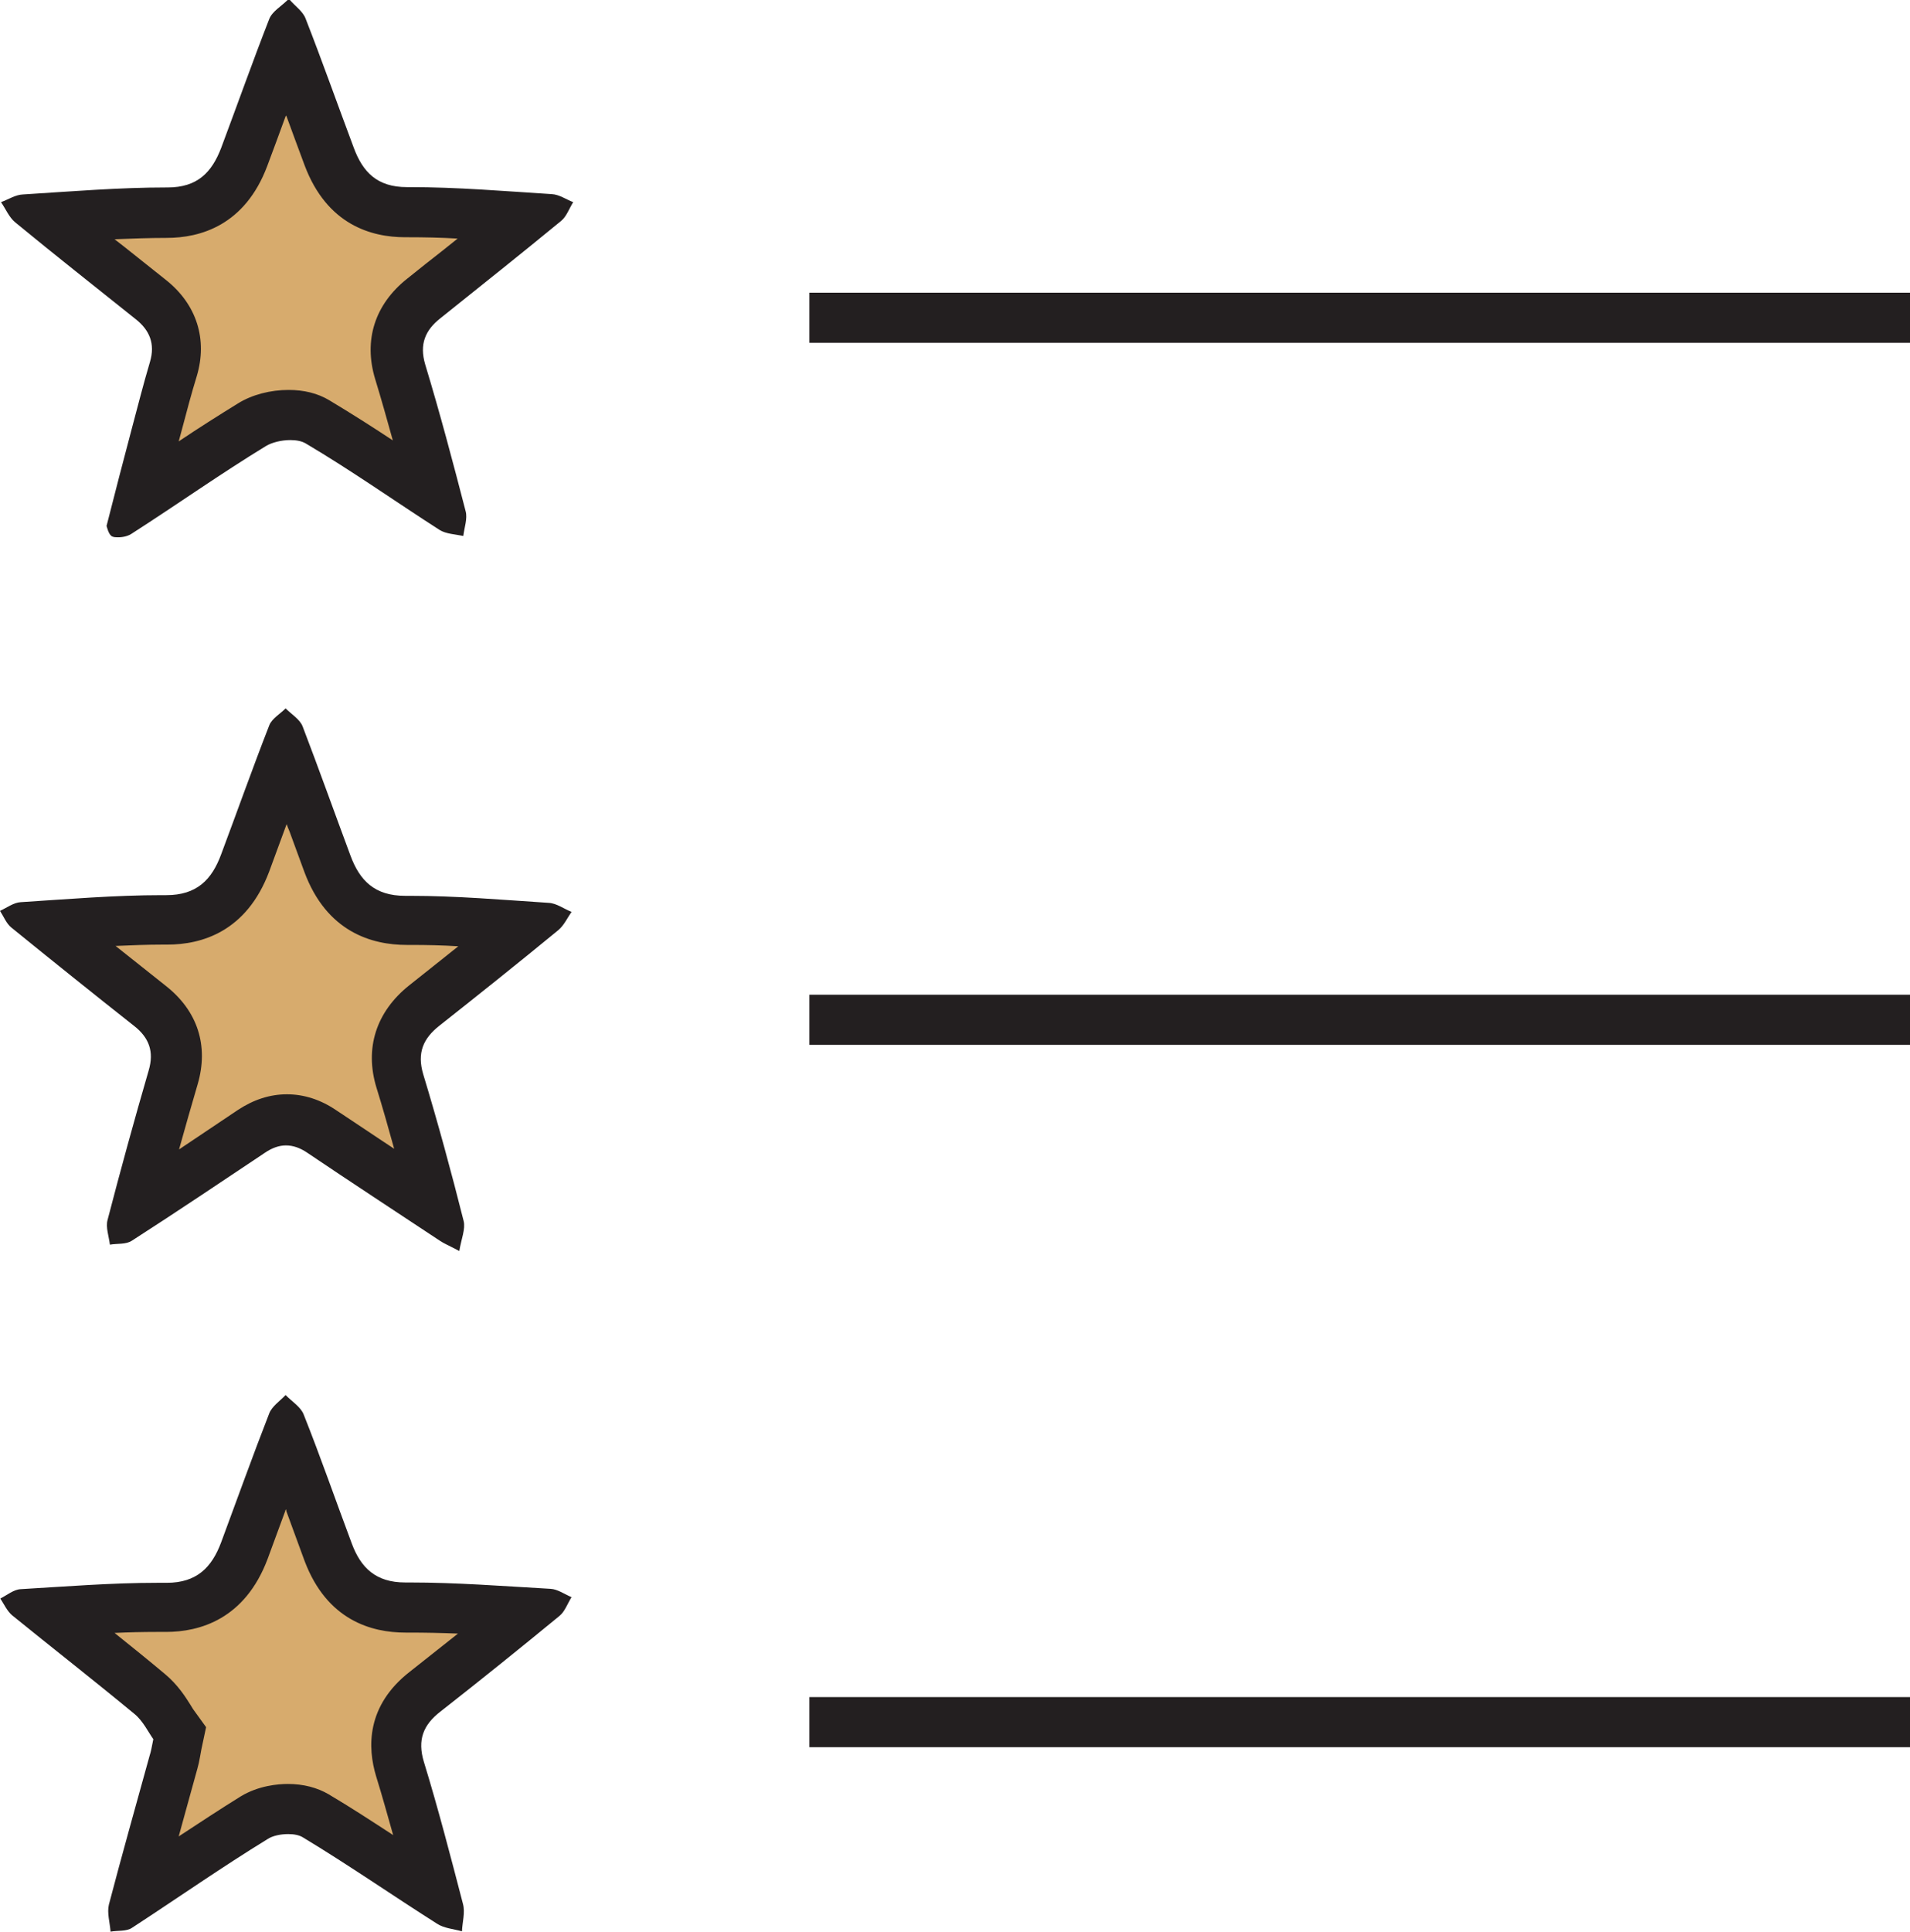 <?xml version="1.0" encoding="UTF-8"?> <svg xmlns="http://www.w3.org/2000/svg" id="Layer_2" data-name="Layer 2" viewBox="0 0 57.18 57.81"><defs><style> .cls-1 { fill: none; stroke: #231f20; stroke-miterlimit: 10; stroke-width: 1.5px; } .cls-2 { fill: #231f20; } .cls-2, .cls-3 { stroke-width: 0px; } .cls-3 { fill: #d7ab6d; } </style></defs><g id="Layer_1-2" data-name="Layer 1"><g><line class="cls-1" x1="24.23" y1="9.51" x2="57.18" y2="9.51"></line><line class="cls-1" x1="24.23" y1="30.52" x2="57.18" y2="30.52"></line><line class="cls-1" x1="24.23" y1="51.54" x2="57.18" y2="51.54"></line><g><g><path class="cls-3" d="M4.11,56.7c.24-.92.5-1.84.75-2.76l.33-1.2c.02-.09.04-.17.07-.3l.12-.56-.2-.27s-.07-.11-.11-.17c-.13-.21-.31-.5-.59-.73-.7-.58-1.42-1.15-2.13-1.72-.3-.24-.61-.49-.91-.73,1.07-.07,2.18-.14,3.26-.14,0,0,.24,0,.24,0,1.18,0,1.94-.55,2.37-1.69.18-.48.35-.96.53-1.44.24-.65.48-1.29.72-1.94.24.62.47,1.27.71,1.91.18.5.36,1,.55,1.5.41,1.1,1.19,1.66,2.3,1.66h.12c1.14,0,2.31.07,3.44.14h.01c-.97.79-1.97,1.59-2.97,2.37-.78.61-1.03,1.39-.75,2.32.35,1.17.67,2.33,1.02,3.68-.34-.22-.68-.45-1.02-.67-.83-.55-1.67-1.09-2.52-1.61-.28-.17-.61-.21-.83-.21-.38,0-.74.1-1.01.26-.84.52-1.67,1.07-2.49,1.62-.34.22-.67.45-1.01.67Z"></path><path class="cls-2" d="M8.57,45.2s0,.01,0,.02c.18.5.37,1,.55,1.5.67,1.77,2,2.14,3.02,2.14h.11c.48,0,.97.01,1.46.03-.49.39-.97.77-1.44,1.14-1.31,1.02-1.27,2.27-1.01,3.13.18.58.34,1.16.51,1.76-.63-.41-1.27-.83-1.93-1.22-.34-.2-.76-.31-1.22-.31-.3,0-.88.05-1.41.37-.63.39-1.25.8-1.86,1.2.07-.27.15-.53.22-.8l.34-1.23c.03-.1.05-.2.08-.36l.04-.22.14-.66-.39-.54s-.05-.08-.08-.13c-.15-.24-.38-.6-.75-.91-.5-.42-1.01-.83-1.52-1.24.42-.02.84-.03,1.26-.03h.28c1.01,0,2.36-.38,3.04-2.18.18-.48.35-.96.53-1.44,0-.02.01-.03.02-.05M8.55,41.75c-.17.18-.41.34-.49.55-.5,1.28-.96,2.57-1.44,3.86-.28.75-.73,1.21-1.63,1.21,0,0-.02,0-.03,0-.08,0-.17,0-.25,0-1.36,0-2.73.11-4.09.19-.21.01-.41.18-.61.28.11.17.2.37.35.5,1.22.99,2.45,1.95,3.66,2.95.26.21.42.55.57.76-.05.25-.07.37-.11.49-.41,1.49-.83,2.97-1.22,4.46-.06.25.03.54.05.81.22-.04.48,0,.65-.12,1.35-.88,2.68-1.81,4.05-2.65.15-.1.39-.15.62-.15.17,0,.33.03.44.1,1.36.82,2.67,1.73,4.01,2.58.21.14.5.16.75.23.01-.27.1-.56.03-.82-.37-1.42-.74-2.85-1.17-4.25-.2-.66-.02-1.11.5-1.51,1.2-.94,2.38-1.89,3.56-2.86.16-.13.24-.37.36-.56-.21-.09-.42-.24-.63-.25-1.41-.08-2.81-.19-4.22-.19-.04,0-.08,0-.12,0,0,0,0,0-.01,0-.88,0-1.33-.44-1.6-1.17-.48-1.28-.93-2.58-1.44-3.86-.09-.23-.36-.39-.55-.59h0Z"></path></g><g><path class="cls-3" d="M4.1,36.13c.34-1.28.7-2.59,1.08-3.89.17-.59.19-1.43-.7-2.13-1.01-.8-2.02-1.61-3.03-2.42h0c1.12-.08,2.27-.16,3.4-.16h.11c1.17,0,1.94-.56,2.36-1.71l.5-1.37c.24-.66.49-1.33.74-1.99.26.69.52,1.41.79,2.14l.45,1.23c.42,1.15,1.19,1.7,2.35,1.7h.15c1.12,0,2.27.08,3.38.16-.99.8-1.98,1.6-2.98,2.39-.76.6-1,1.36-.73,2.26.34,1.12.67,2.33,1.05,3.76l-.05-.03c-1.11-.73-2.22-1.46-3.33-2.21-.34-.23-.7-.35-1.06-.35s-.71.12-1.05.34c-1.14.76-2.28,1.53-3.42,2.27Z"></path><path class="cls-2" d="M8.57,24.63c.03.09.06.17.1.26.15.4.29.8.44,1.2.67,1.81,2.03,2.19,3.07,2.19h.13c.47,0,.93.01,1.41.04-.52.41-1.01.81-1.47,1.17-.99.79-1.34,1.88-.98,3.06.18.58.35,1.18.53,1.83-.58-.38-1.15-.77-1.73-1.15-.47-.32-.97-.48-1.48-.48-.51,0-1,.16-1.47.47-.55.37-1.15.77-1.76,1.18.18-.65.37-1.31.56-1.96.33-1.14,0-2.18-.95-2.93-.5-.4-1.01-.8-1.51-1.2.47-.02.94-.04,1.42-.04h.13c1.02,0,2.37-.38,3.05-2.19.17-.45.33-.91.5-1.36.01-.03.03-.07.04-.1M8.57,21.18c-.17.18-.43.32-.51.53-.5,1.28-.96,2.58-1.44,3.86-.28.76-.73,1.22-1.64,1.22,0,0,0,0-.01,0-.04,0-.08,0-.12,0-1.41,0-2.82.12-4.23.21-.21.01-.42.17-.62.26.11.17.19.38.34.5,1.22.99,2.44,1.97,3.67,2.94.45.35.61.77.44,1.34-.43,1.48-.84,2.97-1.23,4.47-.06.22.04.49.07.74.22-.04.48,0,.66-.12,1.34-.86,2.66-1.75,3.98-2.63.22-.15.43-.22.63-.22.21,0,.42.07.64.22,1.32.89,2.65,1.76,3.98,2.64.12.08.25.13.57.3.06-.36.19-.66.13-.9-.37-1.47-.77-2.94-1.21-4.39-.19-.64,0-1.07.48-1.45,1.19-.94,2.38-1.89,3.56-2.86.17-.14.27-.36.4-.55-.23-.09-.45-.26-.69-.27-1.38-.09-2.76-.21-4.14-.21-.04,0-.09,0-.13,0,0,0-.01,0-.02,0-.91,0-1.36-.45-1.64-1.21-.48-1.29-.94-2.58-1.43-3.86-.08-.21-.33-.36-.51-.54h0Z"></path></g><g><path class="cls-3" d="M4.75,12.64c.14-.54.28-1.07.44-1.6.24-.8,0-1.54-.68-2.08l-.98-.78c-.69-.55-1.39-1.11-2.07-1.66h.05c1.14-.08,2.32-.16,3.47-.16s1.9-.54,2.33-1.67c.19-.51.38-1.02.56-1.53.23-.62.45-1.24.69-1.86.22.59.44,1.19.66,1.79.19.53.39,1.06.59,1.59.42,1.12,1.17,1.67,2.3,1.67h0c1.21,0,2.35.08,3.46.15h.1c-.82.67-1.65,1.34-2.49,2.01l-.53.42c-.73.59-.97,1.33-.71,2.2.39,1.31.75,2.61,1.05,3.77-.31-.2-.62-.41-.93-.61-.84-.56-1.71-1.13-2.59-1.66-.23-.13-.52-.21-.84-.21-.4,0-.82.11-1.11.29-.87.53-1.71,1.09-2.55,1.65-.28.19-.56.37-.84.56l.6-2.29Z"></path><path class="cls-2" d="M8.57,3.46c.18.5.37,1,.55,1.49.67,1.78,2,2.15,3.01,2.15h.07c.5,0,1,.01,1.5.04-.32.26-.64.51-.96.76l-.55.44c-.97.77-1.31,1.84-.96,3,.19.62.36,1.23.53,1.84-.62-.41-1.25-.81-1.9-1.2-.35-.21-.76-.31-1.22-.31-.54,0-1.09.14-1.51.4-.6.37-1.2.75-1.78,1.14l.1-.37c.14-.53.28-1.06.44-1.58.33-1.1,0-2.15-.92-2.88l-.93-.74c-.2-.16-.4-.32-.61-.48.52-.02,1.04-.04,1.56-.04,1,0,2.34-.37,3.01-2.15.19-.5.37-1,.55-1.49M8.61,0c-.19.19-.46.34-.55.57-.5,1.28-.96,2.58-1.44,3.86-.28.73-.71,1.18-1.6,1.18h-.02c-1.44,0-2.88.12-4.32.21-.22.01-.43.15-.65.23.14.2.24.45.42.6,1.19.98,2.41,1.94,3.61,2.9.42.33.59.74.43,1.28-.2.67-.37,1.35-.55,2.02-.24.91-.48,1.82-.75,2.89.01.02.06.28.18.32.05.02.11.02.17.02.15,0,.31-.04.42-.12,1.34-.86,2.64-1.78,4-2.61.18-.11.47-.18.73-.18.18,0,.34.03.46.1,1.37.81,2.67,1.73,4.01,2.59.19.12.47.13.71.18.03-.25.13-.52.07-.74-.38-1.47-.77-2.94-1.21-4.39-.18-.61,0-1.03.46-1.39,1.21-.97,2.42-1.93,3.61-2.91.16-.13.24-.37.36-.56-.21-.08-.42-.23-.64-.24-1.42-.09-2.84-.21-4.26-.21-.03,0-.05,0-.08,0h0c-.89,0-1.32-.45-1.59-1.18-.48-1.28-.94-2.58-1.44-3.86-.08-.22-.32-.38-.48-.57h0Z"></path></g></g></g></g></svg> 